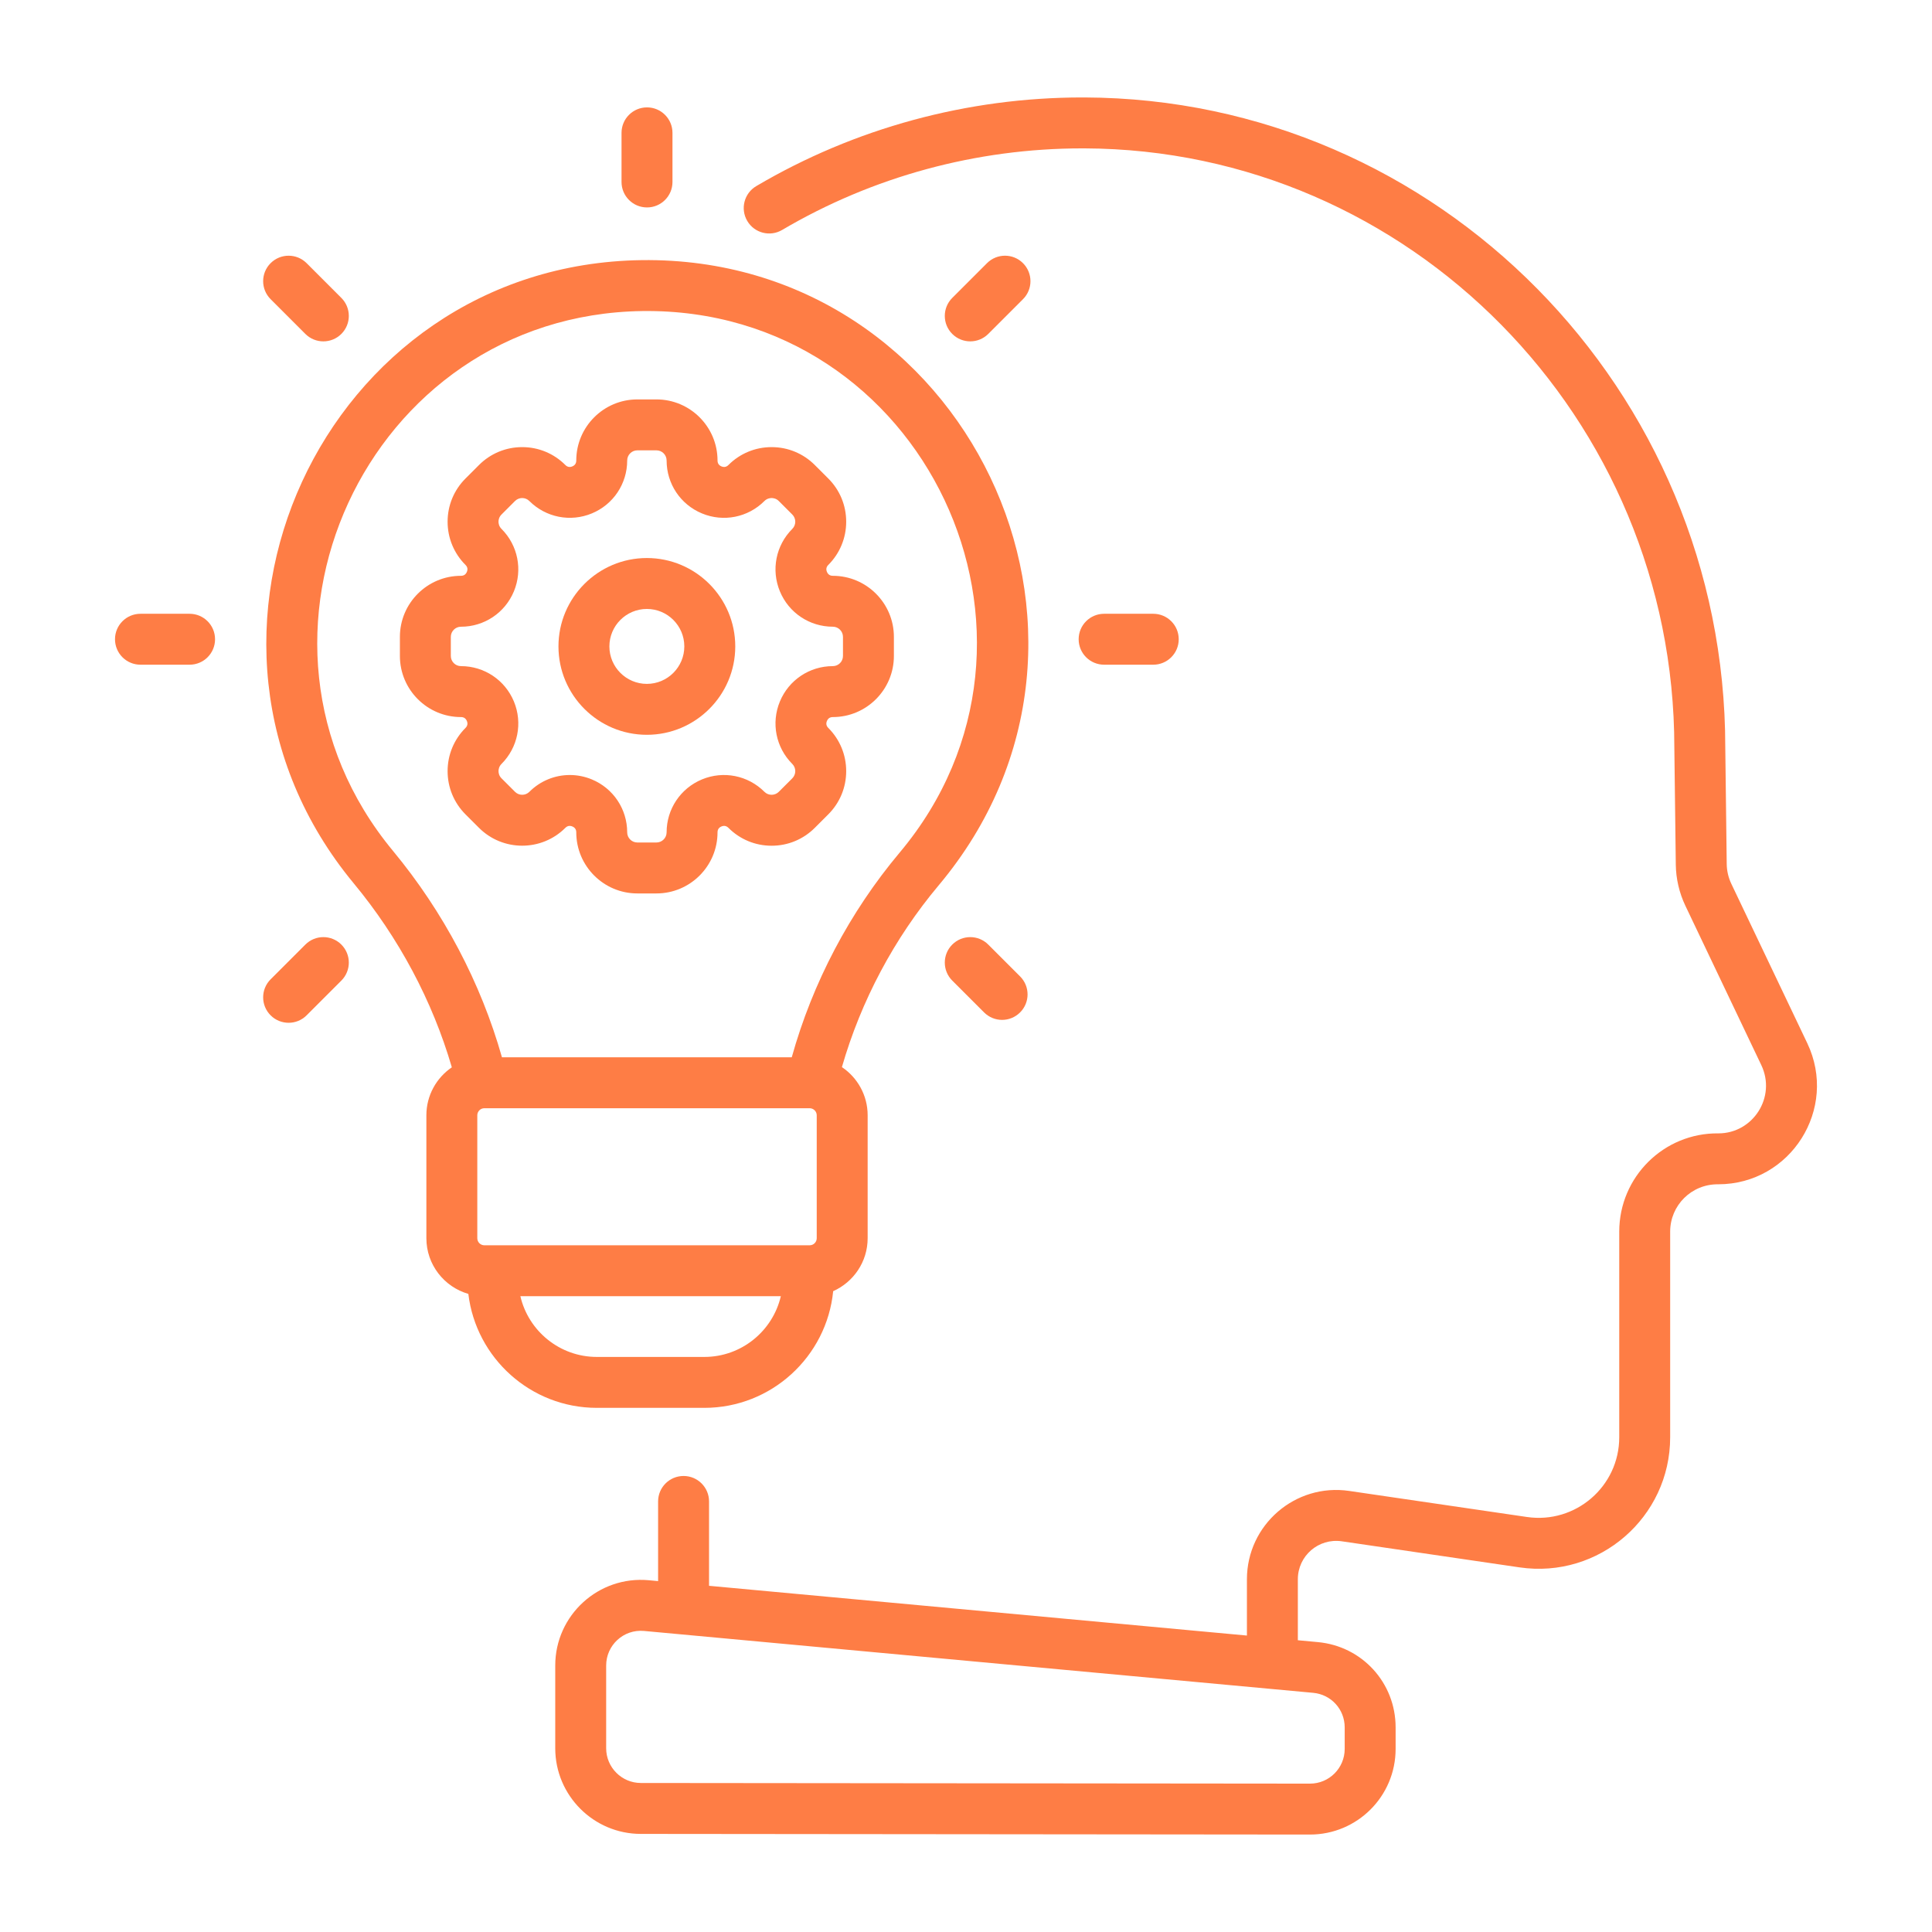 <?xml version="1.0" encoding="UTF-8"?> <svg xmlns="http://www.w3.org/2000/svg" width="84" height="84" viewBox="0 0 84 84" fill="none"><path d="M28.131 9.019C28.742 9.019 29.238 8.524 29.238 7.912V5.776C29.238 5.165 28.742 4.669 28.131 4.669C27.519 4.669 27.023 5.165 27.023 5.776V7.912C27.023 8.523 27.519 9.019 28.131 9.019Z" fill="#FE7D45"></path><path d="M42.968 14.518L44.478 13.008C44.911 12.575 44.911 11.874 44.478 11.442C44.046 11.009 43.345 11.01 42.913 11.442L41.402 12.953C40.97 13.385 40.97 14.086 41.402 14.518C41.618 14.734 41.902 14.842 42.185 14.842C42.468 14.842 42.752 14.734 42.968 14.518Z" fill="#FE7D45"></path><path d="M13.276 41.069L11.766 42.579C11.333 43.012 11.333 43.712 11.766 44.145C11.982 44.361 12.265 44.469 12.549 44.469C12.832 44.469 13.115 44.361 13.331 44.145L14.842 42.634C15.274 42.202 15.274 41.501 14.842 41.069C14.409 40.636 13.709 40.636 13.276 41.069Z" fill="#FE7D45"></path><path d="M50.142 28.9C50.753 28.9 51.249 28.405 51.249 27.793C51.249 27.182 50.753 26.686 50.142 26.686H48.005C47.394 26.686 46.898 27.182 46.898 27.793C46.898 28.405 47.394 28.9 48.005 28.9H50.142Z" fill="#FE7D45"></path><path d="M8.243 26.686H6.107C5.496 26.686 5 27.182 5 27.793C5 28.405 5.496 28.9 6.107 28.9H8.243C8.855 28.9 9.35 28.405 9.35 27.793C9.35 27.182 8.854 26.686 8.243 26.686Z" fill="#FE7D45"></path><path d="M42.968 41.069C42.536 40.636 41.835 40.636 41.402 41.069C40.97 41.501 40.97 42.202 41.402 42.634L42.786 44.018C43.003 44.234 43.286 44.343 43.569 44.343C43.853 44.343 44.136 44.234 44.352 44.018C44.785 43.586 44.785 42.885 44.352 42.453L42.968 41.069Z" fill="#FE7D45"></path><path d="M13.276 14.518C13.492 14.734 13.775 14.842 14.059 14.842C14.342 14.842 14.626 14.734 14.842 14.518C15.274 14.086 15.274 13.385 14.842 12.953L13.331 11.442C12.899 11.01 12.198 11.01 11.766 11.442C11.333 11.874 11.333 12.575 11.766 13.008L13.276 14.518Z" fill="#FE7D45"></path><path d="M24.581 35.993C24.668 35.906 24.77 35.886 24.884 35.933C24.997 35.98 25.055 36.066 25.055 36.189C25.055 37.654 26.246 38.845 27.71 38.845H28.541C30.006 38.845 31.197 37.654 31.197 36.189C31.197 36.066 31.255 35.98 31.368 35.933C31.482 35.886 31.583 35.906 31.671 35.993C32.172 36.495 32.839 36.771 33.548 36.771C34.257 36.771 34.924 36.495 35.426 35.993L36.014 35.405C36.515 34.904 36.791 34.237 36.791 33.528C36.791 32.819 36.515 32.152 36.014 31.65C35.926 31.563 35.906 31.461 35.953 31.348C36.001 31.234 36.087 31.177 36.21 31.177C37.674 31.177 38.865 29.985 38.865 28.521V27.69C38.865 26.226 37.674 25.035 36.21 25.035C36.087 25.035 36.001 24.977 35.953 24.863C35.906 24.75 35.926 24.648 36.014 24.561C36.515 24.059 36.791 23.392 36.791 22.683C36.791 21.974 36.515 21.307 36.014 20.806L35.426 20.218C34.924 19.716 34.257 19.44 33.548 19.44C32.839 19.44 32.172 19.716 31.671 20.218C31.583 20.305 31.482 20.325 31.368 20.278C31.255 20.231 31.197 20.145 31.197 20.022C31.197 18.557 30.006 17.366 28.542 17.366H27.71C26.246 17.366 25.055 18.557 25.055 20.022C25.055 20.145 24.997 20.231 24.884 20.278C24.77 20.325 24.668 20.305 24.581 20.218C24.08 19.716 23.413 19.44 22.704 19.44C21.995 19.44 21.328 19.716 20.826 20.218L20.238 20.806C19.737 21.307 19.461 21.974 19.461 22.683C19.461 23.392 19.737 24.059 20.238 24.561C20.326 24.648 20.346 24.75 20.299 24.863C20.251 24.977 20.165 25.035 20.042 25.035C18.578 25.035 17.387 26.226 17.387 27.69V28.521C17.387 29.985 18.578 31.177 20.042 31.177C20.165 31.177 20.251 31.234 20.299 31.348C20.346 31.462 20.325 31.563 20.238 31.65C19.737 32.152 19.461 32.819 19.461 33.528C19.461 34.237 19.737 34.904 20.238 35.406L20.826 35.993C21.861 37.028 23.546 37.028 24.581 35.993ZM20.042 28.962C19.799 28.962 19.601 28.764 19.601 28.521V27.69C19.601 27.447 19.799 27.249 20.042 27.249C21.053 27.249 21.957 26.645 22.344 25.71C22.731 24.776 22.519 23.71 21.804 22.995C21.691 22.883 21.674 22.751 21.674 22.683C21.674 22.615 21.691 22.484 21.804 22.371L22.392 21.783C22.564 21.611 22.843 21.611 23.015 21.783C23.731 22.498 24.797 22.71 25.731 22.323C26.665 21.937 27.269 21.033 27.269 20.022C27.269 19.778 27.467 19.58 27.71 19.58H28.541C28.785 19.58 28.983 19.778 28.983 20.022C28.983 21.033 29.586 21.937 30.521 22.323C31.455 22.711 32.521 22.499 33.236 21.783C33.349 21.671 33.48 21.654 33.548 21.654C33.617 21.654 33.748 21.671 33.86 21.783L34.448 22.371C34.62 22.543 34.62 22.823 34.448 22.995C33.733 23.71 33.521 24.776 33.908 25.71C34.295 26.645 35.198 27.248 36.21 27.248C36.453 27.248 36.651 27.447 36.651 27.69V28.521C36.651 28.764 36.453 28.962 36.21 28.962C35.198 28.962 34.295 29.566 33.908 30.5C33.521 31.435 33.733 32.501 34.448 33.215C34.62 33.388 34.62 33.667 34.448 33.84L33.86 34.427C33.688 34.599 33.408 34.599 33.236 34.427C32.521 33.712 31.455 33.5 30.521 33.887C29.587 34.274 28.983 35.178 28.983 36.189C28.983 36.432 28.785 36.63 28.542 36.63H27.71C27.467 36.63 27.269 36.432 27.269 36.189C27.269 35.178 26.665 34.274 25.731 33.887C25.421 33.759 25.096 33.696 24.775 33.696C24.128 33.696 23.493 33.949 23.016 34.427C22.843 34.599 22.564 34.599 22.392 34.427L21.804 33.839C21.691 33.727 21.675 33.596 21.675 33.527C21.675 33.459 21.691 33.328 21.804 33.215C22.519 32.5 22.731 31.434 22.344 30.5C21.957 29.566 21.053 28.962 20.042 28.962Z" fill="#FE7D45"></path><path d="M28.124 31.948C30.243 31.948 31.968 30.224 31.968 28.105C31.968 25.986 30.244 24.262 28.124 24.262C26.005 24.262 24.281 25.986 24.281 28.105C24.281 30.224 26.005 31.948 28.124 31.948ZM28.124 26.476C29.023 26.476 29.753 27.207 29.753 28.105C29.753 29.003 29.023 29.734 28.124 29.734C27.226 29.734 26.495 29.003 26.495 28.105C26.495 27.207 27.226 26.476 28.124 26.476Z" fill="#FE7D45"></path><path d="M78.577 45.356L75.274 38.424C75.147 38.157 75.078 37.86 75.075 37.565L75.012 32.487C75.012 16.963 62.514 4.29 47.152 4.237C47.119 4.237 47.087 4.237 47.054 4.237C42.061 4.237 37.162 5.569 32.882 8.091C32.355 8.401 32.179 9.08 32.49 9.607C32.8 10.133 33.479 10.309 34.006 9.998C37.946 7.677 42.456 6.451 47.054 6.451C47.084 6.451 47.114 6.451 47.144 6.451C61.289 6.5 72.797 18.18 72.797 32.501L72.861 37.592C72.868 38.206 73.012 38.822 73.275 39.376L76.578 46.308C77.24 47.699 76.218 49.277 74.715 49.277C72.347 49.249 70.403 51.166 70.402 53.547L70.402 62.489C70.402 64.628 68.502 66.265 66.389 65.956L58.66 64.823C56.316 64.479 54.214 66.298 54.214 68.665V71.111L30.828 68.948V65.28C30.828 64.668 30.332 64.173 29.721 64.173C29.109 64.173 28.613 64.668 28.613 65.28V68.744L28.207 68.706C26.026 68.504 24.141 70.224 24.141 72.414V76.012C24.141 78.063 25.809 79.734 27.86 79.735L56.952 79.763H56.956C59.012 79.763 60.679 78.099 60.679 76.04V75.103C60.679 73.168 59.226 71.574 57.299 71.396L56.428 71.315V68.665C56.428 67.645 57.328 66.866 58.339 67.013L66.068 68.147C69.52 68.653 72.616 65.974 72.616 62.489L72.616 53.547C72.617 52.408 73.542 51.478 74.704 51.491C77.854 51.491 79.934 48.206 78.577 45.356ZM58.465 75.104V76.04C58.465 76.873 57.791 77.549 56.956 77.549C56.956 77.549 56.955 77.549 56.954 77.549L27.862 77.521C27.031 77.52 26.355 76.843 26.355 76.012V72.414C26.355 71.531 27.11 70.828 28.003 70.911L29.607 71.059C29.607 71.059 29.607 71.059 29.608 71.059L57.095 73.601C57.876 73.673 58.465 74.319 58.465 75.104Z" fill="#FE7D45"></path><path d="M25.949 61.211H30.624C33.54 61.211 35.945 58.982 36.225 56.138C37.107 55.745 37.724 54.862 37.724 53.835V48.491C37.724 47.619 37.279 46.849 36.605 46.396C37.435 43.514 38.877 40.797 40.815 38.489C49.941 27.613 41.972 11.123 27.895 11.31C14.019 11.504 6.576 27.78 15.381 38.408C17.343 40.777 18.805 43.525 19.645 46.405C18.978 46.859 18.538 47.624 18.538 48.491V53.835C18.538 54.984 19.311 55.953 20.363 56.257C20.697 59.044 23.074 61.211 25.949 61.211ZM21.059 54.143C20.89 54.143 20.752 54.005 20.752 53.835V48.491C20.752 48.321 20.89 48.184 21.059 48.184H35.201C35.205 48.184 35.208 48.184 35.212 48.184C35.377 48.19 35.51 48.325 35.51 48.491V53.835C35.51 54.005 35.372 54.143 35.203 54.143H21.059ZM30.624 58.997H25.949C24.333 58.997 22.976 57.868 22.625 56.357H33.949C33.597 57.868 32.24 58.997 30.624 58.997ZM27.926 13.524C40.205 13.362 46.949 27.734 39.118 37.066C36.941 39.66 35.33 42.722 34.424 45.969H21.824C20.908 42.734 19.282 39.647 17.086 36.995C9.457 27.786 15.916 13.692 27.926 13.524Z" fill="#FE7D45"></path></svg> 